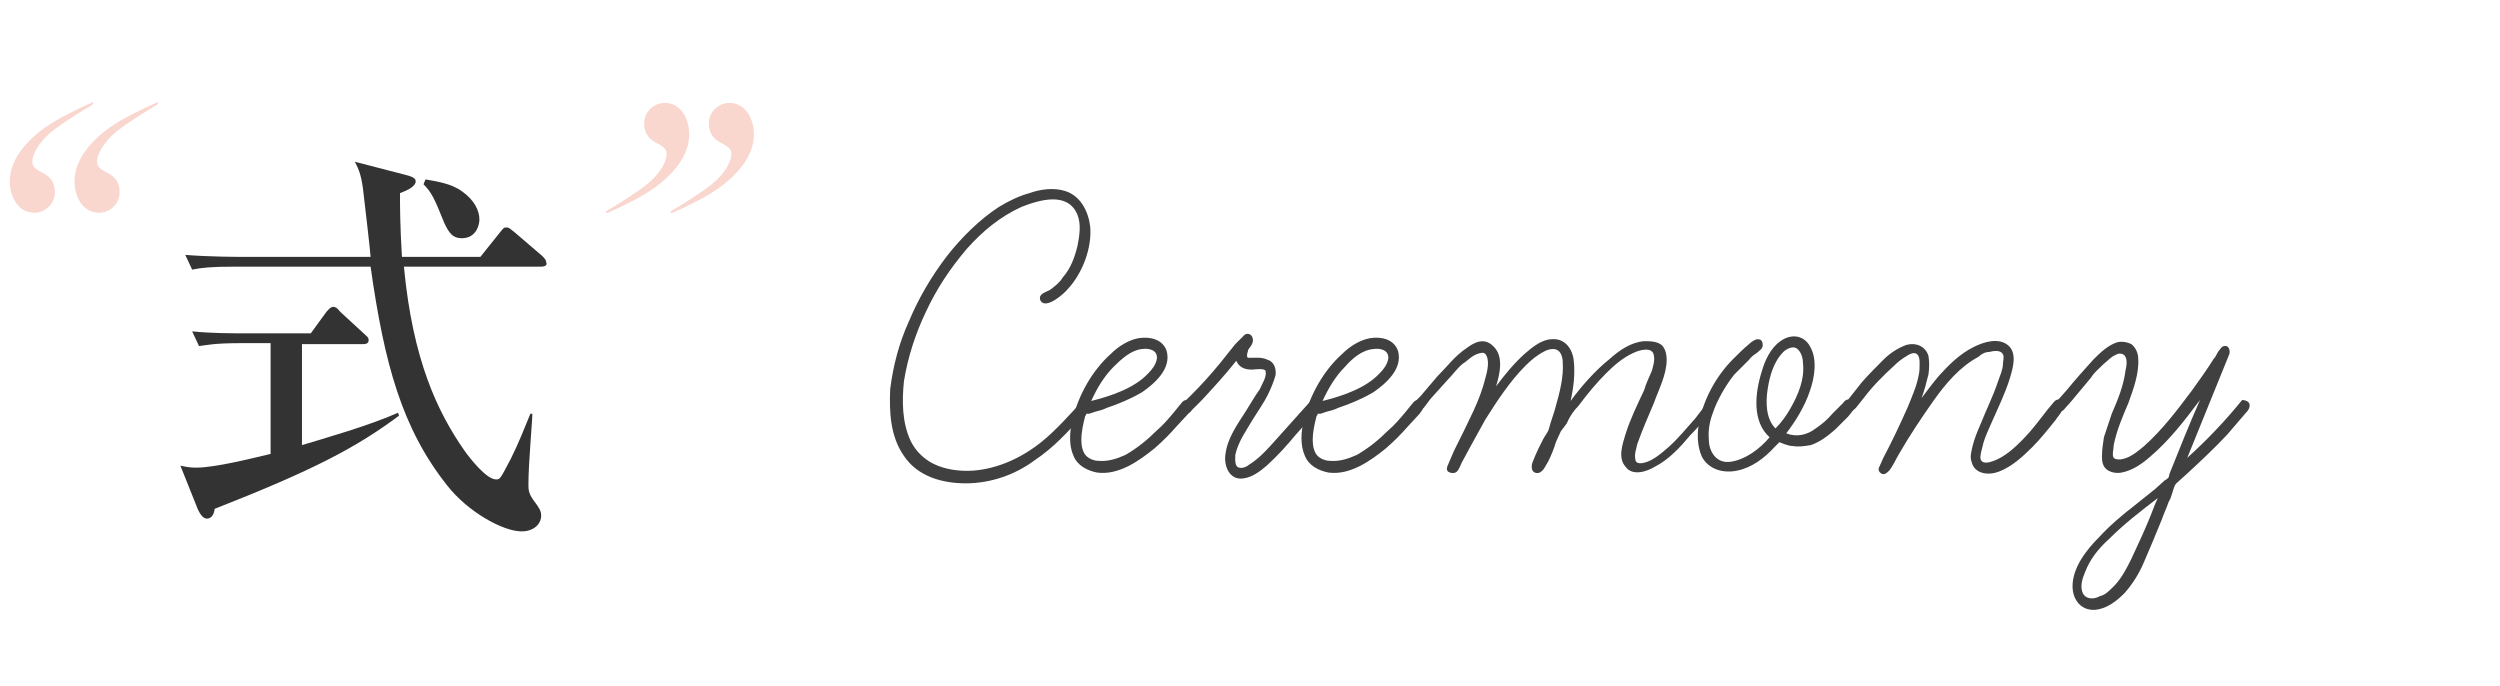 <?xml version="1.0" encoding="utf-8"?>
<!-- Generator: Adobe Illustrator 22.1.0, SVG Export Plug-In . SVG Version: 6.00 Build 0)  -->
<svg version="1.1" id="レイヤー_1" xmlns="http://www.w3.org/2000/svg" xmlns:xlink="http://www.w3.org/1999/xlink" x="0px"
	 y="0px" viewBox="0 0 255 70" style="enable-background:new 0 0 255 70;" xml:space="preserve">
<style type="text/css">
	.st0{fill:#333333;}
	.st1{fill:#404040;}
	.st2{fill:#F9D6CE;}
</style>
<g>
	<path class="st0" d="M21.9,51.9c-0.1,0.8-0.5,1-0.8,1c-0.4,0-0.7-0.5-0.9-0.9l-1.8-4.5c0.5,0.1,0.9,0.2,1.6,0.2
		c1.9,0,5.5-0.9,7.6-1.4V35h-2.9c-2.9,0-3.6,0.2-4.4,0.3l-0.7-1.5c2,0.2,3.9,0.2,5.8,0.2h6.3l1.6-2.2c0.2-0.2,0.4-0.5,0.7-0.5
		c0.2,0,0.4,0.1,0.7,0.5l2.5,2.3c0.2,0.2,0.4,0.3,0.4,0.6c0,0.4-0.4,0.4-0.6,0.4h-6.2v10.3c2-0.6,6.9-2,9.8-3.3l0.1,0.3
		C36.4,45.6,32.1,47.9,21.9,51.9z M55.2,27.2h-14c0.9,9.5,3.4,14.8,6.2,18.8c0.5,0.7,2.2,2.9,3.2,2.9c0.4,0,0.4,0,1.5-2.1
		c0.8-1.6,1.3-2.9,2-4.6l0.2,0c0,0.8-0.4,5-0.4,7.2c0,0.5,0,0.9,0.5,1.6c0.6,0.8,0.8,1.1,0.8,1.6c0,0.8-0.7,1.6-2,1.6
		c-1.9,0-5.5-2-7.6-4.7c-4.6-5.8-6.4-12.4-7.8-22.3H24c-2.5,0-3.4,0.1-4.4,0.3L18.9,26c2.5,0.2,5.4,0.2,5.8,0.2h13.1
		c0-0.3-0.6-5.5-0.7-6.3c-0.2-2-0.5-2.6-0.9-3.4l5.4,1.4c0.7,0.2,0.8,0.4,0.8,0.6c0,0.5-0.8,0.9-1.6,1.2c0,1.4,0,3.2,0.2,6.5h8
		l2-2.5c0.4-0.5,0.4-0.5,0.7-0.5c0.2,0,0.3,0.1,0.8,0.5l2.8,2.4c0.2,0.2,0.4,0.4,0.4,0.6C55.9,27.1,55.5,27.2,55.2,27.2z M47.1,24.3
		c-0.9,0-1.3-0.5-1.8-1.6c-1-2.5-1.3-3.1-2.1-3.9l0.2-0.5c1.1,0.2,2.6,0.4,3.7,1.2c1.3,0.9,1.8,2,1.8,2.9
		C48.9,22.9,48.6,24.3,47.1,24.3z"/>
</g>
<g>
	<g>
		<path class="st1" d="M110.9,41.8c-0.2,0.2-0.4,0.5-0.6,0.7c-1.4,1.6-2.9,3.2-4.7,4.4c-2,1.5-4.5,2.4-7.1,2.4
			c-2.4,0-4.9-0.7-6.3-2.8c-1.4-2-1.5-4.5-1.4-6.8c0.3-2.4,0.9-4.7,1.9-6.9c1-2.4,2.3-4.6,3.9-6.7c1.5-1.9,3.3-3.7,5.3-5
			c1-0.6,2-1.1,3.1-1.4c1.1-0.4,2.5-0.6,3.7-0.2c1.5,0.5,2.3,2,2.5,3.6c0.2,2.2-0.8,4.8-2.3,6.4c-0.3,0.4-2.3,2.2-2.8,1.1
			c-0.2-0.7,0.7-0.8,1.1-1.1c0.5-0.4,0.9-0.7,1.2-1.2c0.8-0.9,1.2-2,1.5-3.2c0.2-1,0.4-2.2,0-3.2c-1-2.4-3.9-1.5-5.7-0.8
			c-2.2,1-4,2.5-5.6,4.3c-1.7,2-3.1,4.1-4.2,6.5c-1,2.1-1.8,4.5-2.2,7c-0.2,2-0.2,4.2,0.7,6.1c0.5,1,1.3,1.8,2.3,2.3
			c1.2,0.6,2.7,0.8,4.1,0.7c2.5-0.2,4.9-1.3,6.9-2.9c1.5-1.2,2.9-2.8,4.2-4.2C110.6,40.5,111.4,41.3,110.9,41.8z"/>
		<path class="st1" d="M121.2,42.2l-1.2,1.3c-0.7,0.8-1.4,1.5-2.2,2.2c-1.6,1.3-3.7,2.8-5.9,2.5c-1-0.2-2-0.7-2.4-1.7
			c-0.5-1.1-0.4-2.5-0.1-3.7c0.6-2.5,2-5,3.9-6.7c0.8-0.8,1.8-1.4,2.8-1.6c1.2-0.2,2.5,0.1,2.9,1.3c0.5,1.8-1.2,3.3-2.5,4.2
			c-1.2,0.7-2.4,1.2-3.6,1.6c-0.4,0.2-0.8,0.3-1.2,0.4l-0.6,0.2c-0.1,0-0.2,0-0.3,0c0,0,0,0.2-0.1,0.2c-0.2,0.8-0.4,1.6-0.4,2.5
			c0,0.5,0.1,1.2,0.5,1.6c0.3,0.3,0.8,0.5,1.2,0.5c1,0.1,1.9-0.2,2.8-0.6c1.2-0.7,2.2-1.5,3.2-2.5c0.6-0.5,1.2-1.2,1.7-1.8l0.9-1.1
			c0.2-0.2,0.5-0.3,0.8-0.1C121.9,41.4,121.5,41.9,121.2,42.2z M113.6,37.4c-1,1-1.7,2.2-2.3,3.5c2-0.5,4.4-1.3,5.8-2.8
			c0.4-0.4,0.8-0.9,0.9-1.5c0.1-0.9-0.8-1.1-1.5-1C115.4,35.7,114.4,36.6,113.6,37.4z"/>
		<path class="st1" d="M134.5,41.7l-0.5,0.6l-1.8,2c-0.9,1.1-1.9,2.2-3,3.2c-0.7,0.6-1.5,1.2-2.4,1.3c-1.4,0.2-2-1.3-1.8-2.5
			c0.2-1.6,1.2-3,2.1-4.4c0.5-0.8,0.9-1.5,1.4-2.2c0.2-0.5,0.7-1.2,0.6-1.8c0-0.4-1.2-0.2-1.4-0.2c-0.7,0-1.3-0.2-1.6-0.9
			c-1.1,1.4-2.3,2.7-3.5,4l-1,1c-0.2,0.3-0.5,0.5-0.8,0.3c-0.8-0.5,0.3-1.4,0.7-1.8c1-1,2-2.1,2.9-3.2l1.6-2l0.8-0.8
			c0.4-0.5,1-0.2,1,0.4c0,0.4-0.3,0.7-0.5,1c0,0.2-0.1,0.3-0.1,0.5c0,0.2,0,0.3,0.2,0.3c0.6,0,1.3-0.1,1.9,0.2
			c0.7,0.2,0.9,1,0.8,1.6c-0.2,0.7-0.5,1.4-0.8,2c-0.4,0.8-0.9,1.5-1.4,2.3c-0.7,1.2-1.6,2.4-1.9,3.8c0,0.4-0.1,1.2,0.4,1.3
			c0.3,0.1,0.8-0.1,1-0.3c1-0.6,1.9-1.6,2.7-2.5l3.5-3.9C134.2,40.4,135,41.1,134.5,41.7z"/>
		<path class="st1" d="M144.8,42.2l-1.2,1.3c-0.7,0.8-1.4,1.5-2.2,2.2c-1.6,1.3-3.7,2.8-5.9,2.5c-1-0.2-2-0.7-2.4-1.7
			c-0.5-1.1-0.4-2.5-0.1-3.7c0.6-2.5,2-5,3.9-6.7c0.8-0.8,1.8-1.4,2.8-1.6c1.2-0.2,2.5,0.1,2.9,1.3c0.5,1.8-1.2,3.3-2.5,4.2
			c-1.2,0.7-2.4,1.2-3.6,1.6c-0.4,0.2-0.8,0.3-1.2,0.4l-0.6,0.2c-0.1,0-0.2,0-0.3,0c0,0,0,0.2-0.1,0.2c-0.2,0.8-0.4,1.6-0.4,2.5
			c0,0.5,0.1,1.2,0.5,1.6c0.3,0.3,0.8,0.5,1.2,0.5c1,0.1,1.9-0.2,2.8-0.6c1.2-0.7,2.2-1.5,3.2-2.5c0.6-0.5,1.2-1.2,1.7-1.8l0.9-1.1
			c0.2-0.2,0.5-0.3,0.8-0.1C145.5,41.4,145,41.9,144.8,42.2z M137.2,37.4c-1,1-1.7,2.2-2.3,3.5c2-0.5,4.4-1.3,5.8-2.8
			c0.4-0.4,0.8-0.9,0.9-1.5c0.1-0.9-0.8-1.1-1.5-1C138.9,35.7,137.9,36.6,137.2,37.4z"/>
		<path class="st1" d="M174.3,42.2c-0.6,0.8-1.2,1.5-1.9,2.2c-1,1.2-2.2,2.5-3.6,3.2c-0.8,0.5-2.3,1-3,0c-0.8-0.9-0.3-2.3,0-3.3
			c0.5-1.6,1.2-3,1.9-4.5c0.2-0.7,0.5-1.3,0.8-2c0.1-0.4,0.3-1,0.2-1.5c-0.1-1-1.5-0.6-2.1-0.3c-1.1,0.5-2,1.3-2.8,2.1
			c-1,1-1.9,2.1-2.8,3.3c-0.5,0.5-0.9,1.1-1.2,1.8l-0.6,0.8c-0.2,0.4-0.3,0.7-0.5,1.1c-0.2,0.7-0.5,1.4-0.8,2
			c-0.2,0.3-0.4,0.8-0.7,1c-0.2,0.2-0.6,0.2-0.8,0c-0.2-0.2-0.2-0.6-0.1-0.9c0.2-0.5,0.4-1,0.6-1.4l0.5-1c0.2-0.4,0.5-0.7,0.6-1.1
			c0.2-0.8,0.5-1.5,0.7-2.3c0.4-1.4,0.8-3,0.7-4.4c0-0.6-0.2-1.4-1-1.4c-0.3,0-0.6,0.1-0.8,0.2c-0.8,0.4-1.4,0.9-2,1.5
			c-1.6,1.6-2.9,3.6-4.1,5.5l-1.6,2.9l-0.7,1.3c-0.2,0.3-0.3,0.8-0.6,1.1c-0.2,0.2-0.6,0.2-0.9,0c-0.2-0.2-0.1-0.5,0-0.7l0.6-1.4
			c0.7-1.4,1.4-2.8,2-4.1c0.5-1.1,0.9-2.1,1.2-3.3c0.2-0.7,0.5-1.9,0-2.5c-0.2-0.2-0.5-0.1-0.8,0c-0.6,0.2-1,0.7-1.5,1
			c-0.6,0.5-1,1.1-1.5,1.6l-1.8,2l-0.6,0.8c-0.2,0.2-0.3,0.4-0.6,0.4c-0.5,0-0.7-0.7-0.3-1l0.5-0.5l1.7-2c1-1,1.8-2.1,3-2.9
			c0.8-0.6,1.8-1.1,2.7-0.2c1.1,1,0.7,2.8,0.3,4.1c0.9-1.2,1.8-2.3,2.9-3.3c0.8-0.7,1.8-1.5,2.8-1.5c1.2-0.1,2,0.8,2.2,2
			c0.2,1.4,0,3-0.3,4.3c1.1-1.5,2.5-3.1,4-4.3c1-0.9,2.2-1.7,3.5-1.8c0.6,0,1.3,0,1.8,0.4c0.4,0.4,0.5,1,0.5,1.5
			c0,1.5-0.8,3-1.3,4.4c-0.6,1.4-1.2,2.8-1.7,4.2c-0.1,0.5-0.3,1-0.2,1.5c0,0.5,0.5,0.5,0.9,0.4c0.9-0.2,1.8-1,2.5-1.6
			c1-0.9,1.8-1.9,2.7-2.9l1-1.3c0.2-0.3,0.6-0.8,1-0.5C175.2,41.3,174.6,41.8,174.3,42.2z"/>
		<path class="st1" d="M188.5,42.5l-1.3,1.3c-0.8,0.7-1.6,1.3-2.5,1.6c-0.6,0.1-1.2,0.2-1.8,0.1c-0.3,0-0.6-0.1-0.9-0.2
			c-0.2-0.1-0.3-0.1-0.5-0.2l-0.5,0.5c-1,1.1-2.3,2.1-3.8,2.4c-1.4,0.3-2.9-0.1-3.6-1.4c-0.5-1.1-0.5-2.4-0.3-3.5
			c0.5-2.5,1.8-4.8,3.5-6.5c0.5-0.5,1-1,1.6-1.5c0.2-0.2,0.6-0.5,0.9-0.5c0.4,0,0.5,0.3,0.5,0.6c0,0.4-0.4,0.6-0.6,0.8
			c-0.3,0.2-0.6,0.4-0.8,0.7c-0.5,0.5-1,1-1.5,1.5c-0.8,1-1.5,2.2-2,3.4c-0.4,1-0.7,2-0.6,3.2c0,1.3,0.8,2.5,2.2,2.3
			c1.5-0.2,3-1.3,4-2.5c-1.8-1.6-1.5-4.5-0.8-6.7c0.3-1.1,0.9-2.4,1.9-3.1c1.1-0.8,2.4-0.6,3,0.5c0.8,1.3,0.5,3.2,0,4.6
			c-0.5,1.5-1.4,3-2.4,4.3c1,0.4,2.1,0.2,3-0.5c0.6-0.4,1.2-0.9,1.7-1.5l1.1-1.1c0.2-0.3,0.5-0.5,0.9-0.2
			C189.5,41.5,188.8,42.1,188.5,42.5z M182.6,41.7c0.8-1.4,1.5-3,1.3-4.7c0-0.5-0.2-1.2-0.7-1.5c-0.4-0.2-1,0.1-1.3,0.4
			c-1,1-1.4,2.5-1.6,3.8c-0.2,1.3-0.2,3,0.8,4C181.7,43.1,182.2,42.4,182.6,41.7z"/>
		<path class="st1" d="M210.5,41.2c0,0.3-0.1,0.5-0.2,0.7c-0.1,0.3-0.5,0.7-0.6,0.9c-0.8,1-1.6,2-2.4,2.8c-1,1-2.1,2-3.4,2.5
			c-1,0.4-2.5,0.3-2.8-1c-0.2-0.5,0-1.1,0.1-1.6c0.2-0.8,0.5-1.5,0.8-2.2c0.6-1.5,1.3-2.9,1.8-4.4c0.2-0.6,0.5-1.2,0.5-1.8
			c0-0.3,0.2-0.8-0.1-1.1c-0.3-0.3-0.9-0.2-1.3-0.1c-0.4,0-0.8,0.2-1.1,0.5c-1.9,1-3.4,2.8-4.6,4.5c-1.2,1.7-2.4,3.5-3.5,5.4
			c-0.3,0.5-0.6,1.2-1,1.7c-0.2,0.2-0.5,0.5-0.8,0.3c-0.2-0.1-0.4-0.4-0.2-0.7l0.4-0.9c0.9-1.7,1.7-3.4,2.5-5.2
			c0.4-1,0.9-2.1,1.1-3.2c0.1-0.4,0.1-0.8,0.1-1.2c0-0.3,0-0.8-0.3-1c-0.3-0.2-0.7,0-1,0.2c-0.5,0.3-0.9,0.6-1.3,1
			c-1.1,1-2.2,2.1-3.1,3.3l-0.8,1c-0.2,0.2-0.5,0.5-0.8,0.4c-0.3-0.1-0.5-0.5-0.3-0.8c0-0.1,0.1-0.2,0.2-0.3l1.5-1.9
			c0.7-0.8,1.5-1.6,2.2-2.3c0.7-0.7,1.5-1.2,2.3-1.5c1-0.3,2,0.1,2.3,1.1c0.1,0.6,0.1,1.2,0,1.9c-0.2,0.8-0.4,1.6-0.7,2.4
			c0.6-0.8,1.2-1.6,1.8-2.3c1-1.1,2.1-2.2,3.5-2.9c1-0.5,2.5-1,3.5-0.2c1,0.8,0.5,2.4,0.2,3.4c-0.5,1.6-1.2,3-1.9,4.6
			c-0.3,0.7-0.6,1.3-0.8,2c-0.1,0.5-0.3,1-0.3,1.5c0.1,1,1.7,0.2,2.2-0.1c1-0.6,1.9-1.5,2.8-2.5c0.8-0.9,1.7-2.2,2.5-3.1
			C209.8,40.6,210.4,40.7,210.5,41.2z"/>
		<path class="st1" d="M229.4,41.1c0.2,0.4-0.1,0.8-0.4,1.1l-1.8,2.1c-1.3,1.4-2.7,2.7-4.1,4l-1,0.9c-0.3,0.2-0.4,0.7-0.5,1
			c-0.1,0.3-0.2,0.7-0.4,1c-0.2,0.6-0.5,1.2-0.7,1.8c-0.6,1.5-1.2,2.9-1.8,4.3c-0.5,1.2-1.2,2.3-2,3.2c-0.8,0.8-1.8,1.6-3,1.7
			c-1.4,0.1-2.3-1-2.3-2.4c0-1.9,1.4-3.7,2.7-5c1.1-1.2,2.4-2.3,3.7-3.3l2-1.6l1-0.9c0.2-0.1,0.3-0.2,0.4-0.3l0.1-0.4
			c1-2.5,2-5,3.1-7.5c-1.5,2-3.1,4.1-5.1,5.8c-0.8,0.7-1.8,1.4-2.9,1.6c-0.5,0.1-1.1,0-1.5-0.3c-0.4-0.3-0.5-0.8-0.5-1.3
			c0-0.7,0.1-1.3,0.2-2l0.8-2.4c0.6-1.4,1.2-2.8,1.4-4.4c0.1-0.4,0.2-1,0-1.4c-0.2-0.4-0.7-0.4-1-0.2c-0.5,0.2-0.8,0.6-1.2,0.9
			c-0.5,0.5-1,0.9-1.3,1.4l-2,2.4l-0.8,0.9c-0.3,0.3-0.9,0.4-1-0.2c-0.1-0.4,0.2-0.7,0.5-0.9l0.8-0.9c0.9-1.1,1.8-2.1,2.7-3.1
			c0.7-0.7,1.5-1.5,2.5-1.8c0.5-0.1,1,0,1.4,0.2c0.5,0.4,0.7,1,0.7,1.5c0.1,1.5-0.5,3.1-1,4.5c-0.6,1.4-1.2,2.8-1.5,4.3
			c0,0.4-0.2,1,0,1.3c0.2,0.2,0.7,0.2,1,0.1c0.8-0.2,1.5-0.8,2.1-1.3c1.9-1.7,3.4-3.7,4.9-5.7c0.8-1.1,1.5-2.1,2.2-3.2
			c0.2-0.2,0.3-0.5,0.5-0.8c0.2-0.2,0.3-0.5,0.6-0.5c0.4-0.1,0.6,0.4,0.5,0.8l-4.3,10.6c2-1.8,3.9-3.8,5.6-5.9
			C228.7,40.8,229.2,40.8,229.4,41.1z M220.1,50.8c-1.7,1.3-3.4,2.6-5,4.2c-1,0.9-1.9,2-2.4,3.3c-0.3,0.7-0.6,1.6-0.2,2.3
			c0.4,0.6,1.2,0.5,1.7,0.2c0.5-0.1,0.9-0.5,1.2-0.8c0.9-0.8,1.5-2,2-3c0.7-1.5,1.4-3,2-4.5C219.6,52,219.8,51.4,220.1,50.8z"/>
	</g>
</g>
<g>
	<g>
		<g>
			<path class="st2" d="M16,10.7c-1.2,0.7-3.1,1.9-4.1,2.7c-1,0.8-2,2.1-2,3.1c0,0.5,0.3,0.7,0.8,1c0.9,0.4,1.5,1,1.5,2.1
				c0,1.2-1,2.1-2.1,2.1c-1.7,0-2.5-1.7-2.5-3.2c0-2.3,1.8-4.2,3.6-5.5c1.3-0.9,3.1-1.8,4.7-2.5C16.1,10.3,16.2,10.6,16,10.7z"/>
		</g>
	</g>
	<g>
		<g>
			<path class="st2" d="M9.4,10.7c-1.2,0.7-3.1,1.9-4.1,2.7c-1,0.8-2,2.1-2,3.1c0,0.5,0.3,0.7,0.8,1c0.9,0.4,1.5,1,1.5,2.1
				c0,1.2-1,2.1-2.1,2.1c-1.7,0-2.5-1.7-2.5-3.2c0-2.3,1.8-4.2,3.6-5.5c1.3-0.9,3.1-1.8,4.7-2.5C9.5,10.3,9.6,10.6,9.4,10.7z"/>
		</g>
	</g>
</g>
<g>
	<g>
		<g>
			<path class="st2" d="M61.9,21.5c1.2-0.7,3.1-1.9,4.1-2.7c1-0.8,2-2.1,2-3.1c0-0.5-0.3-0.7-0.8-1c-0.9-0.4-1.5-1-1.5-2.1
				c0-1.2,1-2.1,2.1-2.1c1.7,0,2.5,1.7,2.5,3.2c0,2.3-1.8,4.2-3.6,5.5c-1.3,0.9-3.1,1.8-4.7,2.5C61.8,21.8,61.7,21.6,61.9,21.5z"/>
		</g>
	</g>
	<g>
		<g>
			<path class="st2" d="M68.5,21.5c1.2-0.7,3.1-1.9,4.1-2.7c1-0.8,2-2.1,2-3.1c0-0.5-0.3-0.7-0.8-1c-0.9-0.4-1.5-1-1.5-2.1
				c0-1.2,1-2.1,2.1-2.1c1.7,0,2.5,1.7,2.5,3.2c0,2.3-1.8,4.2-3.6,5.5c-1.3,0.9-3.1,1.8-4.7,2.5C68.4,21.8,68.3,21.6,68.5,21.5z"/>
		</g>
	</g>
</g>
</svg>
